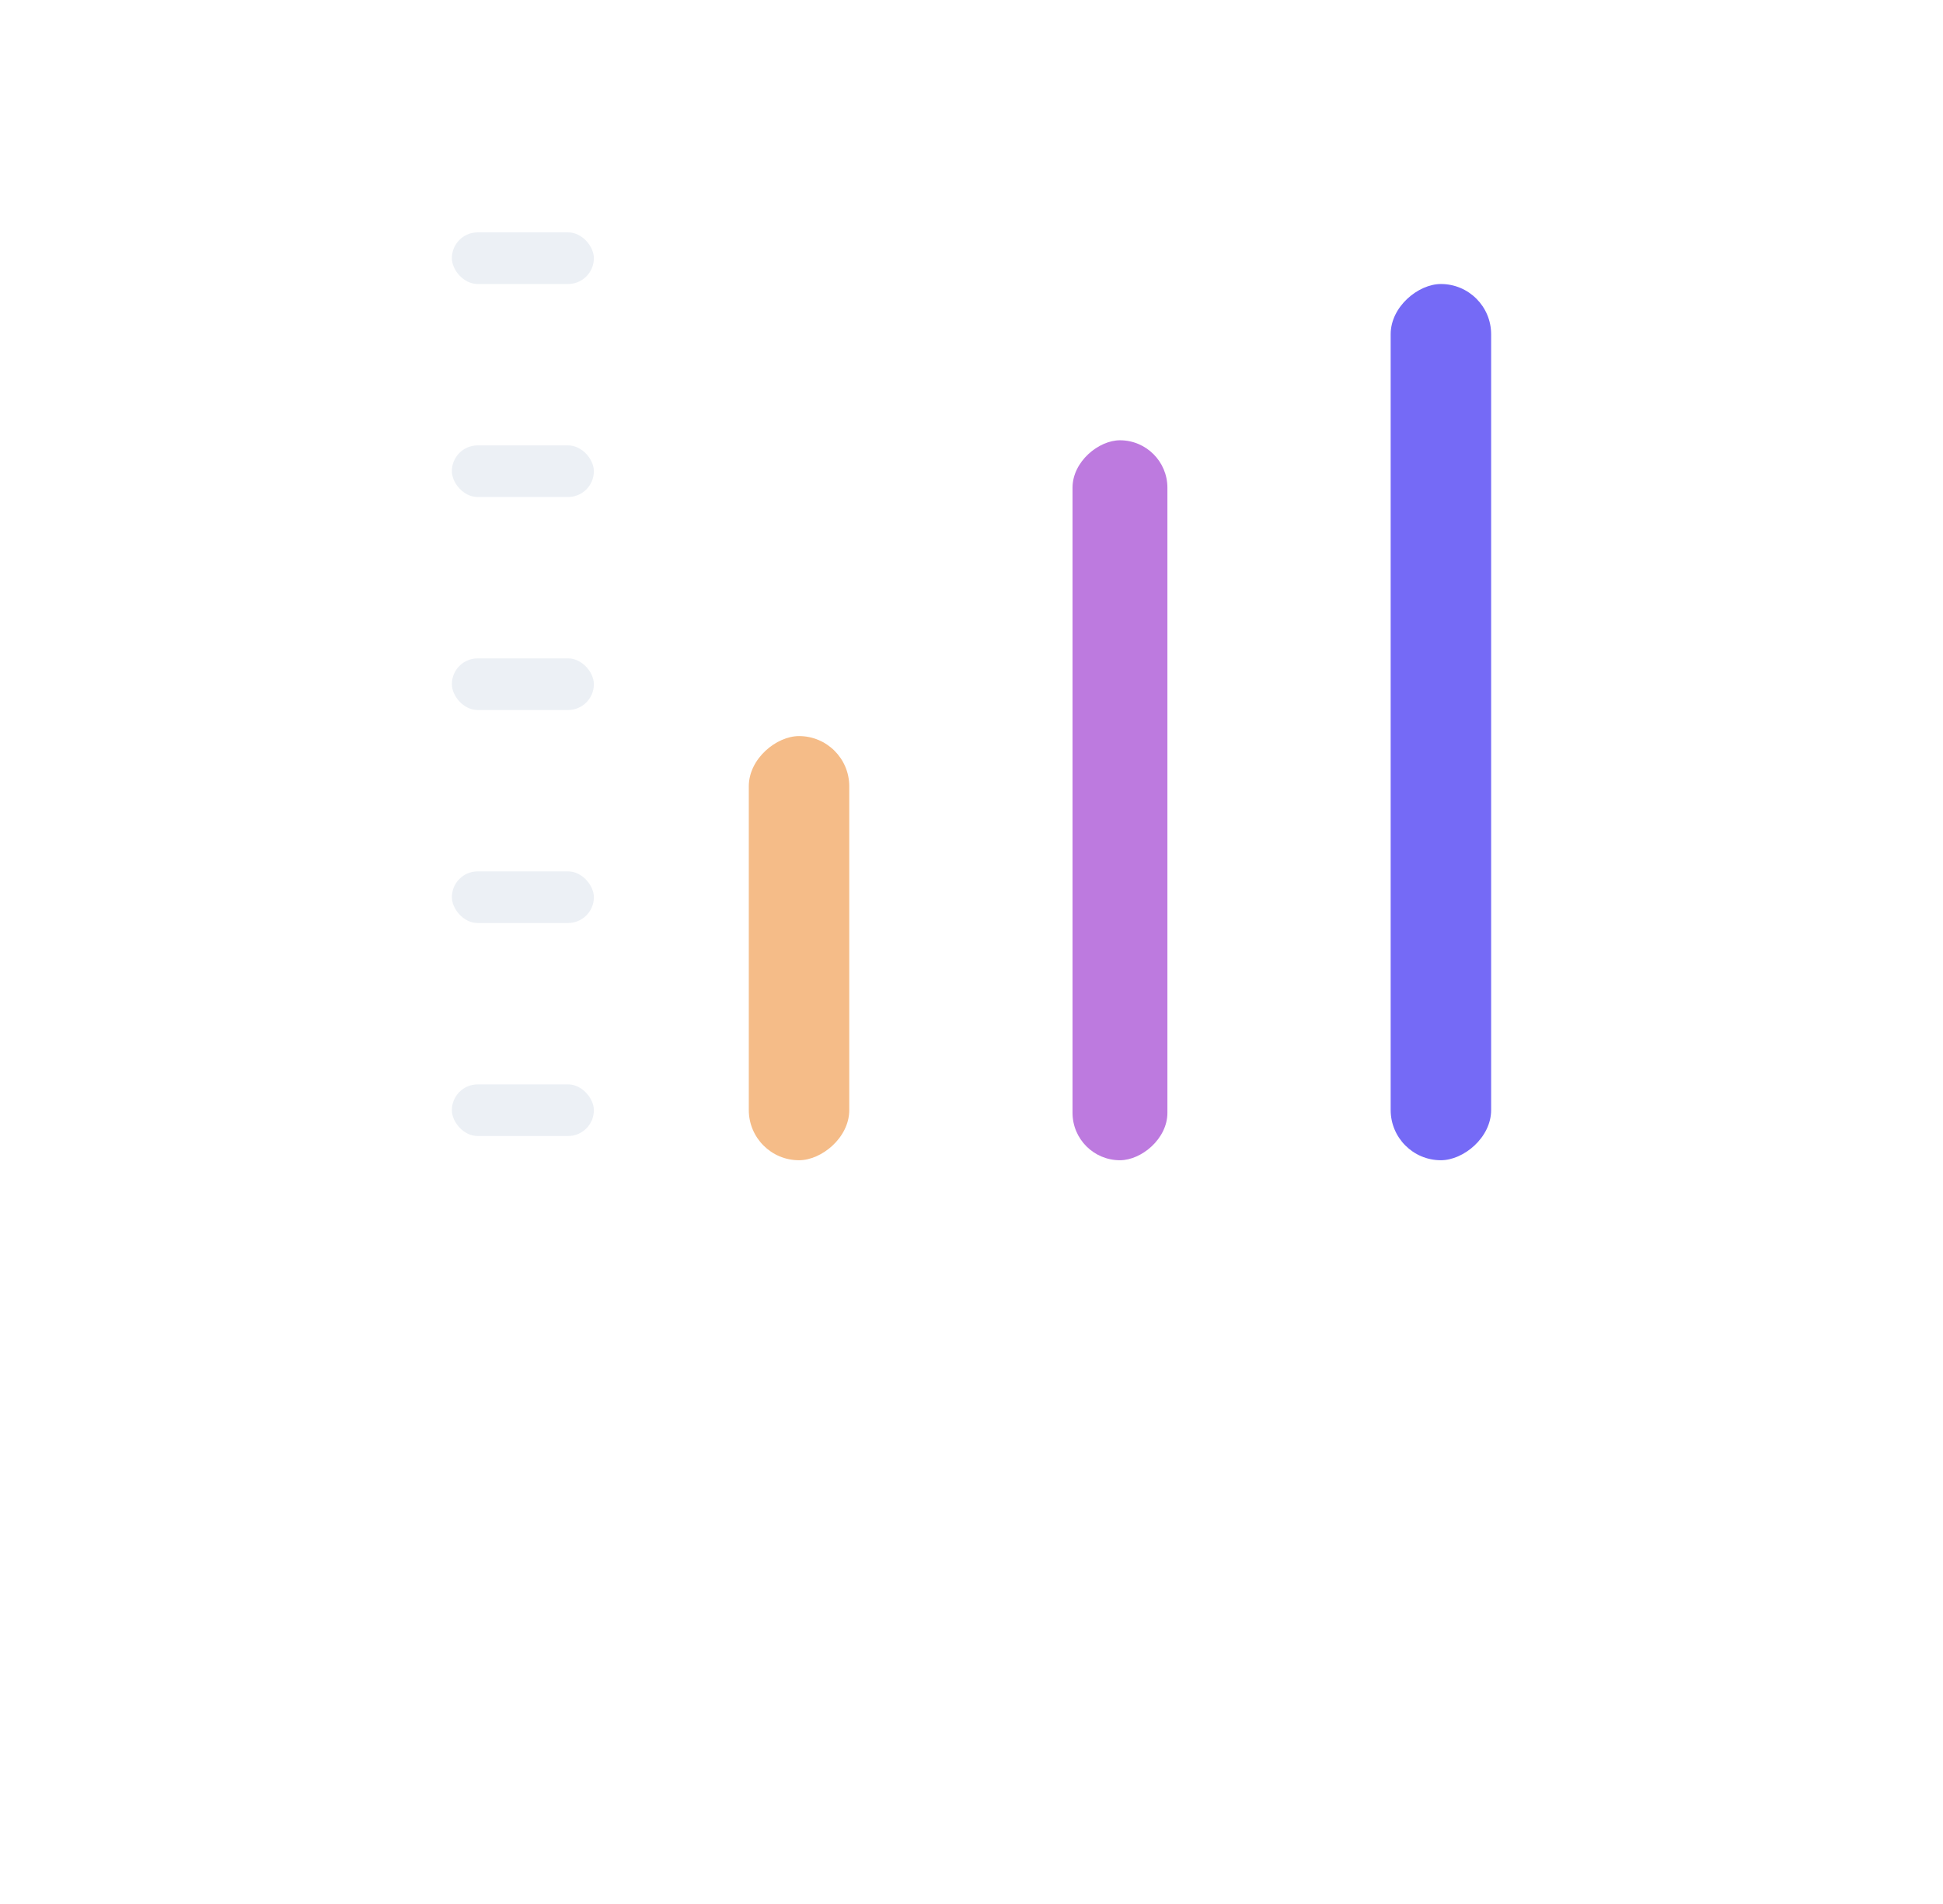 <?xml version="1.0" encoding="utf-8"?>
<svg xmlns="http://www.w3.org/2000/svg" fill="none" height="295" viewBox="0 0 301 295" width="301">
<g filter="url(#filter0_d_104_6)">
<rect fill="white" height="215" rx="20" width="221" x="40"/>
</g>
<rect fill="#BD7ADF" height="14.699" rx="7.35" transform="rotate(-90 166.15 179.752)" width="111.541" x="166.15" y="179.752"/>
<rect fill="#756AF6" height="15.564" rx="7.782" transform="rotate(-90 215.436 179.752)" width="135.752" x="215.436" y="179.752"/>
<rect fill="#F5BC88" height="15.564" rx="7.782" transform="rotate(-90 116 179.752)" width="65.714" x="116" y="179.752"/>
<rect fill="#DBE3EC" fill-opacity="0.5" height="8" rx="4" transform="rotate(180 92 77)" width="22" x="92" y="77"/>
<rect fill="#DBE3EC" fill-opacity="0.5" height="8" rx="4" transform="rotate(180 92 44)" width="22" x="92" y="44"/>
<rect fill="#DBE3EC" fill-opacity="0.5" height="8" rx="4" transform="rotate(180 92 110)" width="22" x="92" y="110"/>
<rect fill="#DBE3EC" fill-opacity="0.5" height="8" rx="4" transform="rotate(180 92 143)" width="22" x="92" y="143"/>
<rect fill="#DBE3EC" fill-opacity="0.5" height="8" rx="4" transform="rotate(180 92 176)" width="22" x="92" y="176"/>
<defs>
<filter color-interpolation-filters="sRGB" filterUnits="userSpaceOnUse" height="295" id="filter0_d_104_6" width="301" x="0" y="0">
<feFlood flood-opacity="0" result="BackgroundImageFix"/>
<feColorMatrix in="SourceAlpha" result="hardAlpha" type="matrix" values="0 0 0 0 0 0 0 0 0 0 0 0 0 0 0 0 0 0 127 0"/>
<feOffset dy="40"/>
<feGaussianBlur stdDeviation="20"/>
<feComposite in2="hardAlpha" operator="out"/>
<feColorMatrix type="matrix" values="0 0 0 0 0.375 0 0 0 0 0.438 0 0 0 0 0.5 0 0 0 0.1 0"/>
<feBlend in2="BackgroundImageFix" mode="normal" result="effect1_dropShadow_104_6"/>
<feBlend in="SourceGraphic" in2="effect1_dropShadow_104_6" mode="normal" result="shape"/>
</filter>
</defs>
</svg>